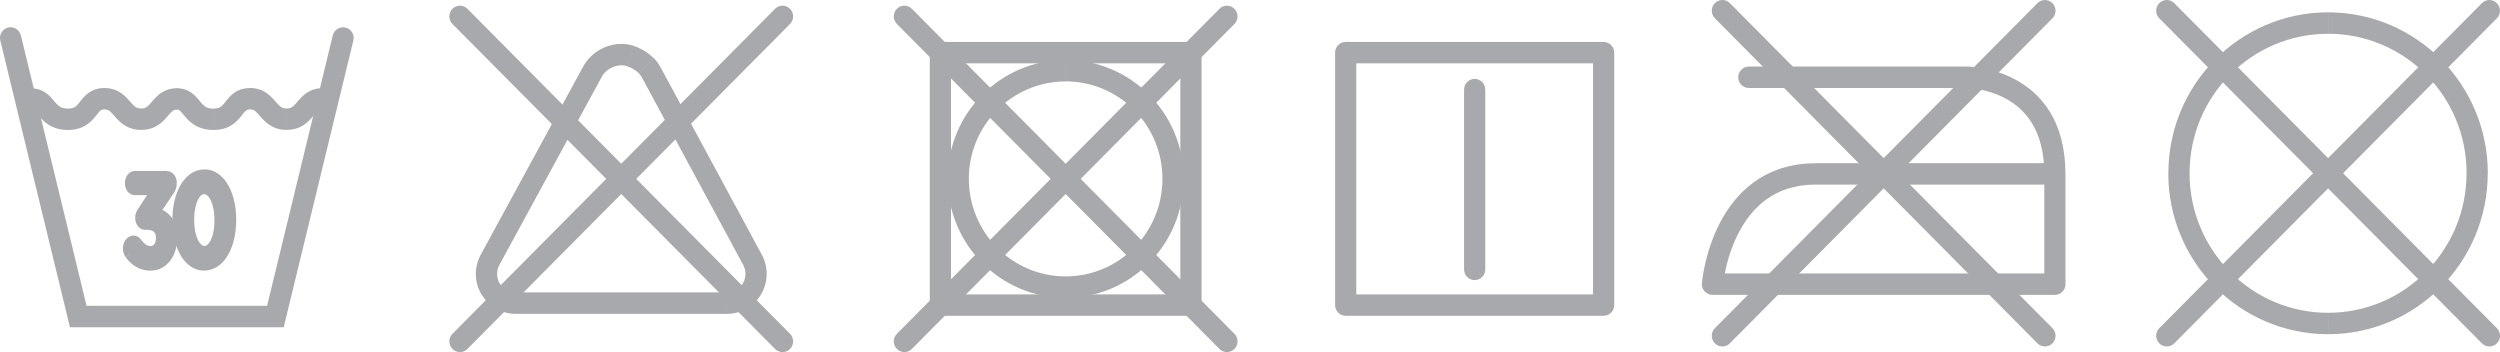 <?xml version="1.0" encoding="UTF-8"?>
<!DOCTYPE svg PUBLIC "-//W3C//DTD SVG 1.1//EN" "http://www.w3.org/Graphics/SVG/1.1/DTD/svg11.dtd">
<!-- Creator: CorelDRAW 2017 -->
<svg xmlns="http://www.w3.org/2000/svg" xml:space="preserve" width="64.695mm" height="9.111mm" version="1.1" style="shape-rendering:geometricPrecision; text-rendering:geometricPrecision; image-rendering:optimizeQuality; fill-rule:evenodd; clip-rule:evenodd"
viewBox="0 0 1587.97 223.62"
 xmlns:xlink="http://www.w3.org/1999/xlink">
 <defs>
  <style type="text/css">
   <![CDATA[
    .fil0 {fill:#A7A9AC;fill-rule:nonzero}
   ]]>
  </style>
 </defs>
 <g id="Слой_x0020_1">
  <g>
   <path class="fil0" d="M327.5 185.74l134.24 0 0 13.6 -134.24 0 0 0 0 -13.6zm-21.73 1.15l11.61 -6.9 -0.03 -0.05 0.21 0.33 0.22 0.33 0.22 0.31 0.23 0.3 0.25 0.31 0.25 0.28 0.26 0.27 0.28 0.28 0.27 0.26 0.28 0.25 0.3 0.25 0.29 0.22 0.32 0.23 0.31 0.22 0.32 0.2 0.32 0.19 0.33 0.18 0.35 0.18 0.35 0.17 0.34 0.15 0.35 0.13 0.38 0.14 0.36 0.12 0.35 0.1 0.38 0.09 0.38 0.08 0.38 0.07 0.38 0.06 0.38 0.04 0.39 0.03 0.38 0.02 0.4 0 0 13.6 -0.82 -0.01 -0.84 -0.04 -0.82 -0.07 -0.82 -0.09 -0.81 -0.13 -0.8 -0.14 -0.79 -0.17 -0.79 -0.2 -0.8 -0.23 -0.78 -0.25 -0.74 -0.27 -0.76 -0.3 -0.75 -0.33 -0.72 -0.34 -0.71 -0.36 -0.71 -0.39 -0.7 -0.42 -0.68 -0.44 -0.67 -0.46 -0.64 -0.47 -0.65 -0.51 -0.62 -0.52 -0.61 -0.54 -0.6 -0.57 -0.57 -0.57 -0.56 -0.6 -0.54 -0.62 -0.51 -0.63 -0.5 -0.66 -0.49 -0.68 -0.45 -0.69 -0.44 -0.71 -0.03 -0.05zm0.03 0.05l-0.03 -0.05 -0.06 -0.11 0.1 0.16zm-0.41 -25.22l11.8 6.55 -0 0.01 -0.18 0.35 -0.17 0.36 -0.15 0.35 -0.14 0.35 -0.13 0.35 -0.12 0.37 -0.11 0.38 -0.09 0.36 -0.09 0.38 -0.07 0.38 -0.06 0.36 -0.05 0.37 -0.04 0.39 -0.03 0.38 -0.01 0.37 0 0.37 0.01 0.38 0.02 0.39 0.03 0.37 0.05 0.38 0.06 0.38 0.07 0.36 0.08 0.36 0.1 0.38 0.11 0.37 0.12 0.37 0.13 0.37 0.14 0.35 0.15 0.35 0.17 0.36 0.18 0.35 0.19 0.34 -11.61 6.9 -0.41 -0.73 -0.38 -0.74 -0.36 -0.75 -0.34 -0.76 -0.31 -0.78 -0.28 -0.77 -0.26 -0.78 -0.23 -0.79 -0.21 -0.78 -0.18 -0.81 -0.16 -0.81 -0.13 -0.8 -0.1 -0.8 -0.08 -0.82 -0.05 -0.81 -0.02 -0.81 0 -0.82 0.03 -0.82 0.05 -0.81 0.08 -0.8 0.11 -0.82 0.13 -0.81 0.16 -0.79 0.18 -0.8 0.21 -0.8 0.23 -0.78 0.26 -0.78 0.29 -0.79 0.31 -0.77 0.34 -0.77 0.36 -0.74 0.39 -0.74 -0 0.01zm11.8 6.55l-0 0.01 -0.58 1.06 0.58 -1.07zm64.79 -118.99l-64.79 118.99 -11.8 -6.55 64.79 -118.99 11.92 6.31 -0.13 0.24zm0.13 -0.24l-0.04 0.09 -0.08 0.15 0.13 -0.24zm20.51 -19.91l-4.3 12.89 0.05 0.02 -0.54 -0.16 -0.55 -0.14 -0.55 -0.11 -0.56 -0.08 -0.58 -0.05 -0.58 -0.02 -0.6 0 -0.6 0.03 -0.59 0.06 -0.61 0.09 -0.61 0.11 -0.6 0.14 -0.6 0.17 -0.59 0.19 -0.6 0.22 -0.59 0.25 -0.57 0.27 -0.56 0.29 -0.55 0.31 -0.54 0.34 -0.52 0.35 -0.49 0.37 -0.47 0.38 -0.46 0.41 -0.44 0.42 -0.41 0.42 -0.38 0.43 -0.36 0.45 -0.33 0.46 -0.3 0.46 -0.27 0.47 -0.25 0.47 -12.05 -6.07 0.56 -1.07 0.61 -1.04 0.66 -1 0.7 -0.96 0.74 -0.93 0.78 -0.9 0.82 -0.86 0.85 -0.81 0.88 -0.77 0.92 -0.75 0.95 -0.7 0.96 -0.66 0.99 -0.62 1.02 -0.58 1.04 -0.54 1.07 -0.5 1.08 -0.45 1.1 -0.41 1.13 -0.37 1.14 -0.32 1.16 -0.27 1.17 -0.22 1.19 -0.17 1.21 -0.12 1.2 -0.06 1.21 -0.01 1.23 0.05 1.22 0.11 1.23 0.17 1.23 0.24 1.22 0.3 1.21 0.37 0.05 0.02zm-0.05 -0.02l0.04 0.01 0.01 0 -0.05 -0.02zm12.64 7.78l-9.45 9.69 -0.01 -0.01 -0.15 -0.15 -0.14 -0.14 -0.14 -0.13 -0.16 -0.15 -0.15 -0.14 -0.18 -0.16 -0.16 -0.14 -0.14 -0.12 -0.18 -0.15 -0.2 -0.16 -0.18 -0.14 -0.18 -0.14 -0.19 -0.14 -0.2 -0.14 -0.2 -0.14 -0.2 -0.13 -0.24 -0.15 -0.25 -0.16 -0.21 -0.13 -0.25 -0.14 -0.26 -0.15 -0.25 -0.13 -0.28 -0.15 -0.28 -0.14 -0.28 -0.14 -0.3 -0.14 -0.32 -0.14 -0.34 -0.14 -0.33 -0.14 -0.33 -0.13 -0.38 -0.14 -0.37 -0.13 4.3 -12.89 0.58 0.2 0.55 0.2 0.57 0.22 0.54 0.22 0.51 0.22 0.51 0.23 0.5 0.23 0.5 0.24 0.48 0.24 0.46 0.24 0.47 0.25 0.43 0.25 0.43 0.25 0.44 0.27 0.39 0.25 0.38 0.25 0.4 0.27 0.38 0.27 0.36 0.26 0.36 0.27 0.35 0.27 0.33 0.26 0.29 0.24 0.3 0.25 0.33 0.28 0.29 0.26 0.26 0.23 0.27 0.25 0.25 0.23 0.26 0.25 0.24 0.23 0.22 0.22 -0.01 -0.01zm-9.45 9.69l0 0 -0.01 -0.01 0.01 0.01zm13.89 -3.72l-11.82 6.51 -0.01 -0.03 -0.05 -0.1 -0.06 -0.11 -0.04 -0.07 -0.05 -0.09 -0.05 -0.09 -0.04 -0.07 -0.07 -0.11 -0.05 -0.09 -0.06 -0.09 -0.06 -0.09 -0.07 -0.11 -0.07 -0.11 -0.04 -0.05 -0.07 -0.09 -0.07 -0.11 -0.06 -0.08 -0.06 -0.08 -0.06 -0.09 -0.09 -0.11 -0.06 -0.08 -0.04 -0.05 -0.09 -0.1 -0.09 -0.11 -0.05 -0.05 -0.09 -0.1 -0.07 -0.08 -0.05 -0.05 -0.09 -0.1 -0.07 -0.07 -0.09 -0.1 -0.07 -0.07 -0.06 -0.06 9.45 -9.69 0.18 0.18 0.17 0.17 0.14 0.15 0.16 0.18 0.14 0.15 0.18 0.2 0.16 0.18 0.14 0.15 0.17 0.21 0.13 0.16 0.13 0.16 0.17 0.21 0.15 0.19 0.12 0.16 0.15 0.19 0.14 0.19 0.15 0.2 0.12 0.17 0.13 0.19 0.16 0.23 0.12 0.17 0.12 0.18 0.13 0.2 0.13 0.2 0.13 0.2 0.11 0.18 0.13 0.22 0.12 0.21 0.12 0.2 0.13 0.23 0.1 0.18 0.11 0.2 -0.01 -0.03zm-11.82 6.51l-0.01 -0.03 0.1 0.18 -0.08 -0.15zm64.25 118.91l-64.25 -118.91 11.82 -6.51 64.25 118.91 0.01 0.01 -11.83 6.5zm11.82 -6.51l0.01 0.01 0.13 0.25 -0.14 -0.27zm-0.46 25.17l-11.55 -7 -0.03 0.05 0.19 -0.34 0.18 -0.34 0.16 -0.35 0.16 -0.35 0.14 -0.36 0.13 -0.36 0.12 -0.36 0.1 -0.35 0.1 -0.37 0.09 -0.39 0.07 -0.37 0.06 -0.36 0.05 -0.37 0.03 -0.38 0.03 -0.4 0.01 -0.38 0 -0.37 -0.01 -0.37 -0.02 -0.39 -0.03 -0.38 -0.04 -0.37 -0.06 -0.38 -0.07 -0.38 -0.08 -0.37 -0.1 -0.37 -0.11 -0.36 -0.12 -0.36 -0.13 -0.37 -0.14 -0.36 -0.15 -0.36 -0.17 -0.35 -0.18 -0.35 11.84 -6.49 0.38 0.74 0.36 0.76 0.33 0.76 0.31 0.77 0.28 0.77 0.26 0.79 0.23 0.8 0.2 0.79 0.18 0.81 0.15 0.8 0.13 0.8 0.1 0.81 0.07 0.81 0.05 0.81 0.02 0.82 -0 0.82 -0.03 0.81 -0.05 0.79 -0.08 0.81 -0.1 0.81 -0.13 0.81 -0.16 0.8 -0.18 0.78 -0.2 0.79 -0.24 0.8 -0.26 0.78 -0.28 0.77 -0.31 0.76 -0.33 0.75 -0.36 0.75 -0.38 0.73 -0.41 0.72 -0.03 0.05zm0.03 -0.05l-0.04 0.06 0.01 -0.02 0.03 -0.05zm-21.72 12.45l0 -13.6 0 0 0.39 -0 0.38 -0.02 0.39 -0.03 0.39 -0.04 0.38 -0.06 0.37 -0.07 0.37 -0.08 0.38 -0.1 0.37 -0.1 0.34 -0.11 0.37 -0.13 0.36 -0.14 0.34 -0.15 0.35 -0.16 0.33 -0.17 0.33 -0.18 0.33 -0.2 0.32 -0.21 0.31 -0.21 0.29 -0.22 0.31 -0.25 0.29 -0.24 0.27 -0.25 0.28 -0.27 0.27 -0.27 0.26 -0.28 0.26 -0.3 0.24 -0.29 0.23 -0.3 0.23 -0.33 0.21 -0.32 0.21 -0.33 11.55 7 -0.44 0.71 -0.46 0.7 -0.47 0.67 -0.51 0.67 -0.53 0.65 -0.53 0.61 -0.55 0.6 -0.58 0.59 -0.58 0.55 -0.61 0.55 -0.63 0.52 -0.63 0.49 -0.67 0.49 -0.67 0.46 -0.68 0.43 -0.69 0.41 -0.71 0.39 -0.73 0.37 -0.72 0.34 -0.75 0.32 -0.75 0.29 -0.75 0.27 -0.79 0.26 -0.78 0.22 -0.77 0.19 -0.8 0.17 -0.81 0.15 -0.81 0.12 -0.81 0.09 -0.82 0.07 -0.83 0.04 -0.82 0.01 0 0z"/>
  </g>
  <g>
   <path class="fil0" d="M287.4 15.22c-2.63,-2.65 -2.64,-6.96 -0.01,-9.62 2.62,-2.66 6.89,-2.67 9.52,-0.01l-9.51 9.63zm204.9 206.42l-204.9 -206.42 9.51 -9.63 204.9 206.42 -9.51 9.63zm9.51 -9.63c2.63,2.65 2.64,6.96 0.01,9.62 -2.62,2.66 -6.89,2.67 -9.52,0.01l9.51 -9.63z"/>
  </g>
  <g>
   <path class="fil0" d="M492.3 5.59c2.63,-2.65 6.9,-2.64 9.52,0.01 2.62,2.66 2.62,6.97 -0.01,9.62l-9.51 -9.63zm-204.9 206.42l204.9 -206.42 9.51 9.63 -204.9 206.42 -9.51 -9.63zm9.51 9.63c-2.63,2.65 -6.9,2.64 -9.52,-0.01 -2.62,-2.66 -2.62,-6.97 0.01,-9.62l9.51 9.63z"/>
  </g>
  <g>
   <path class="fil0" d="M569.7 15.22c-2.63,-2.65 -2.64,-6.96 -0.01,-9.62 2.62,-2.66 6.89,-2.67 9.52,-0.01l-9.51 9.63zm204.89 206.42l-204.89 -206.42 9.51 -9.63 204.89 206.42 -9.51 9.63zm9.51 -9.63c2.63,2.65 2.64,6.96 0.01,9.62 -2.62,2.66 -6.89,2.67 -9.52,0.01l9.51 -9.63z"/>
  </g>
  <g>
   <path class="fil0" d="M774.59 5.59c2.63,-2.65 6.9,-2.64 9.52,0.01 2.62,2.66 2.62,6.97 -0.01,9.62l-9.51 -9.63zm-204.89 206.42l204.89 -206.42 9.51 9.63 -204.89 206.42 -9.51 -9.63zm9.51 9.63c-2.63,2.65 -6.9,2.64 -9.52,-0.01 -2.62,-2.66 -2.62,-6.97 0.01,-9.62l9.51 9.63z"/>
  </g>
  <g>
   <path class="fil0" d="M597.32 26.63l159.15 0 0 13.6 -159.15 0 -6.73 -6.8 6.73 -6.8zm-6.73 6.8l0 -6.8 6.73 0 -6.73 6.8zm0 160.35l0 -160.35 13.47 0 0 160.35 -6.73 6.8 -6.73 -6.8zm6.73 6.8l-6.73 0 0 -6.8 6.73 6.8zm159.15 0l-159.15 0 0 -13.6 159.15 0 6.73 6.8 -6.73 6.8zm6.73 -6.8l0 6.8 -6.73 0 6.73 -6.8zm0 -160.35l0 160.35 -13.47 0 0 -160.35 6.73 -6.8 6.73 6.8zm-6.73 -6.8l6.73 0 0 6.8 -6.73 -6.8z"/>
  </g>
  <g>
   <path class="fil0" d="M676.86 189.16l0 -13.6 0 0 3.17 -0.08 3.13 -0.24 3.08 -0.4 3.03 -0.54 2.97 -0.69 2.92 -0.84 2.86 -0.97 2.79 -1.11 2.72 -1.24 2.65 -1.37 2.58 -1.49 2.49 -1.61 2.41 -1.73 2.32 -1.84 2.23 -1.95 2.14 -2.05 2.04 -2.15 1.93 -2.25 1.83 -2.34 1.72 -2.43 1.6 -2.52 1.48 -2.59 1.35 -2.67 1.23 -2.74 1.1 -2.81 0.97 -2.87 0.83 -2.94 0.68 -2.99 0.54 -3.05 0.39 -3.1 0.24 -3.15 0.08 -3.19 13.47 0 -0.1 3.88 -0.29 3.83 -0.48 3.78 -0.66 3.72 -0.84 3.66 -1.01 3.59 -1.18 3.51 -1.35 3.43 -1.5 3.35 -1.66 3.26 -1.81 3.16 -1.95 3.06 -2.09 2.96 -2.22 2.85 -2.36 2.74 -2.48 2.62 -2.6 2.5 -2.72 2.38 -2.83 2.24 -2.94 2.1 -3.04 1.97 -3.14 1.82 -3.23 1.67 -3.32 1.51 -3.41 1.35 -3.49 1.19 -3.56 1.02 -3.63 0.85 -3.7 0.66 -3.75 0.48 -3.81 0.29 -3.85 0.1 0 0zm-74.92 -75.55l13.47 0 0 0 0.08 3.19 0.24 3.15 0.39 3.1 0.54 3.05 0.69 2.99 0.83 2.94 0.96 2.87 1.1 2.81 1.23 2.74 1.36 2.67 1.48 2.59 1.6 2.52 1.71 2.43 1.83 2.34 1.93 2.25 2.03 2.15 2.14 2.05 2.23 1.95 2.32 1.84 2.41 1.73 2.49 1.61 2.57 1.49 2.65 1.37 2.72 1.24 2.79 1.11 2.85 0.97 2.92 0.84 2.97 0.69 3.03 0.54 3.08 0.4 3.12 0.24 3.17 0.08 0 13.6 -3.85 -0.1 -3.8 -0.29 -3.75 -0.48 -3.69 -0.66 -3.63 -0.85 -3.55 -1.02 -3.48 -1.19 -3.41 -1.35 -3.32 -1.51 -3.23 -1.67 -3.14 -1.82 -3.04 -1.97 -2.93 -2.1 -2.83 -2.24 -2.72 -2.38 -2.6 -2.5 -2.48 -2.62 -2.36 -2.74 -2.22 -2.85 -2.09 -2.96 -1.95 -3.07 -1.8 -3.16 -1.66 -3.26 -1.5 -3.35 -1.34 -3.43 -1.18 -3.51 -1.01 -3.59 -0.84 -3.66 -0.66 -3.72 -0.48 -3.78 -0.29 -3.83 -0.1 -3.88 0 0zm74.92 -75.5l0 13.6 0 0 -3.17 0.08 -3.12 0.24 -3.08 0.4 -3.03 0.55 -2.97 0.69 -2.91 0.83 -2.85 0.97 -2.79 1.11 -2.72 1.24 -2.65 1.37 -2.57 1.49 -2.49 1.61 -2.41 1.73 -2.33 1.84 -2.23 1.94 -2.14 2.05 -2.04 2.15 -1.93 2.24 -1.82 2.34 -1.72 2.43 -1.6 2.51 -1.48 2.59 -1.36 2.67 -1.23 2.74 -1.1 2.81 -0.96 2.87 -0.83 2.94 -0.69 2.99 -0.54 3.05 -0.39 3.1 -0.24 3.14 -0.08 3.19 -13.47 0 0.1 -3.88 0.29 -3.83 0.48 -3.78 0.66 -3.72 0.84 -3.65 1.01 -3.59 1.18 -3.51 1.34 -3.43 1.5 -3.35 1.66 -3.26 1.8 -3.16 1.95 -3.06 2.09 -2.96 2.22 -2.85 2.36 -2.74 2.48 -2.62 2.6 -2.5 2.72 -2.38 2.83 -2.24 2.94 -2.1 3.04 -1.97 3.14 -1.81 3.23 -1.67 3.32 -1.51 3.41 -1.35 3.48 -1.19 3.56 -1.02 3.63 -0.84 3.69 -0.67 3.75 -0.48 3.8 -0.29 3.85 -0.1 0 0zm74.98 75.5l-13.47 0 0 0 -0.08 -3.19 -0.24 -3.15 -0.39 -3.1 -0.54 -3.05 -0.68 -2.99 -0.83 -2.94 -0.97 -2.87 -1.1 -2.81 -1.23 -2.74 -1.35 -2.67 -1.48 -2.59 -1.6 -2.51 -1.71 -2.43 -1.83 -2.34 -1.93 -2.25 -2.04 -2.15 -2.14 -2.05 -2.23 -1.95 -2.32 -1.84 -2.41 -1.73 -2.49 -1.61 -2.57 -1.49 -2.66 -1.37 -2.72 -1.24 -2.79 -1.11 -2.85 -0.97 -2.92 -0.83 -2.98 -0.69 -3.03 -0.55 -3.08 -0.4 -3.13 -0.24 -3.18 -0.08 0 -13.6 3.85 0.1 3.81 0.29 3.75 0.48 3.69 0.67 3.63 0.84 3.56 1.02 3.49 1.19 3.41 1.35 3.32 1.51 3.23 1.66 3.14 1.81 3.04 1.97 2.94 2.11 2.83 2.24 2.72 2.37 2.6 2.5 2.48 2.62 2.36 2.74 2.22 2.85 2.09 2.96 1.95 3.06 1.81 3.16 1.66 3.26 1.5 3.35 1.35 3.43 1.18 3.51 1.01 3.59 0.84 3.65 0.66 3.72 0.48 3.78 0.29 3.83 0.1 3.88 0 0z"/>
  </g>
  <g>
   <path class="fil0" d="M1371.56 11.62c-2.63,-2.65 -2.64,-6.96 -0.01,-9.62 2.62,-2.66 6.89,-2.66 9.52,-0.01l-9.51 9.63zm204.92 206.46l-204.92 -206.46 9.51 -9.63 204.92 206.46 -9.51 9.63zm9.51 -9.63c2.63,2.65 2.64,6.96 0.01,9.62 -2.62,2.66 -6.89,2.66 -9.52,0.01l9.51 -9.63z"/>
  </g>
  <g>
   <path class="fil0" d="M1576.48 1.99c2.63,-2.65 6.9,-2.65 9.52,0.01 2.62,2.66 2.62,6.97 -0.01,9.62l-9.51 -9.63zm-204.92 206.46l204.92 -206.46 9.51 9.63 -204.92 206.46 -9.51 -9.63zm9.51 9.63c-2.63,2.65 -6.9,2.65 -9.52,-0.01 -2.62,-2.66 -2.62,-6.97 0.01,-9.62l9.51 9.63z"/>
  </g>
  <g>
   <path class="fil0" d="M1478.76 212.27l0 -13.6 0 0 4.53 -0.12 4.47 -0.34 4.4 -0.56 4.33 -0.78 4.26 -0.99 4.17 -1.2 4.08 -1.39 3.99 -1.59 3.9 -1.77 3.79 -1.96 3.68 -2.14 3.57 -2.31 3.45 -2.48 3.33 -2.63 3.19 -2.79 3.06 -2.94 2.91 -3.08 2.77 -3.22 2.61 -3.35 2.45 -3.48 2.29 -3.6 2.12 -3.71 1.94 -3.82 1.76 -3.92 1.57 -4.02 1.38 -4.12 1.19 -4.2 0.98 -4.28 0.77 -4.36 0.56 -4.44 0.34 -4.5 0.11 -4.57 13.47 0 -0.13 5.26 -0.39 5.19 -0.65 5.12 -0.89 5.04 -1.13 4.95 -1.37 4.85 -1.6 4.75 -1.82 4.65 -2.03 4.53 -2.24 4.41 -2.44 4.28 -2.64 4.15 -2.83 4.01 -3.01 3.86 -3.19 3.71 -3.36 3.55 -3.52 3.38 -3.68 3.22 -3.83 3.03 -3.98 2.85 -4.12 2.66 -4.25 2.46 -4.37 2.26 -4.5 2.05 -4.61 1.83 -4.71 1.61 -4.82 1.38 -4.91 1.14 -4.99 0.9 -5.08 0.65 -5.15 0.4 -5.21 0.13 0 0zm-101.46 -102.26l13.47 0 0 0 0.11 4.57 0.34 4.5 0.56 4.44 0.78 4.36 0.98 4.29 1.19 4.2 1.38 4.12 1.57 4.02 1.76 3.92 1.94 3.82 2.12 3.71 2.29 3.6 2.45 3.48 2.61 3.35 2.77 3.22 2.92 3.08 3.06 2.94 3.19 2.79 3.33 2.63 3.45 2.48 3.57 2.31 3.68 2.13 3.79 1.96 3.89 1.77 3.99 1.59 4.09 1.39 4.17 1.2 4.26 0.99 4.33 0.78 4.4 0.56 4.47 0.34 4.53 0.12 0 13.6 -5.21 -0.13 -5.15 -0.4 -5.07 -0.65 -5 -0.9 -4.91 -1.14 -4.82 -1.38 -4.72 -1.61 -4.61 -1.83 -4.5 -2.05 -4.37 -2.26 -4.25 -2.46 -4.12 -2.66 -3.98 -2.85 -3.83 -3.03 -3.68 -3.22 -3.52 -3.38 -3.36 -3.55 -3.19 -3.71 -3.01 -3.86 -2.83 -4.01 -2.64 -4.15 -2.45 -4.28 -2.24 -4.41 -2.03 -4.53 -1.82 -4.65 -1.6 -4.75 -1.37 -4.85 -1.13 -4.95 -0.89 -5.04 -0.65 -5.12 -0.39 -5.19 -0.13 -5.26 0 0zm101.46 -102.17l0 13.6 0 0 -4.53 0.12 -4.47 0.34 -4.4 0.56 -4.33 0.78 -4.25 0.99 -4.17 1.19 -4.09 1.39 -3.99 1.58 -3.9 1.77 -3.79 1.96 -3.68 2.14 -3.57 2.3 -3.45 2.47 -3.33 2.63 -3.2 2.78 -3.06 2.94 -2.92 3.08 -2.77 3.22 -2.61 3.34 -2.45 3.47 -2.29 3.6 -2.12 3.71 -1.94 3.82 -1.76 3.92 -1.57 4.02 -1.38 4.11 -1.18 4.2 -0.98 4.28 -0.78 4.36 -0.56 4.43 -0.34 4.5 -0.11 4.57 -13.47 0 0.13 -5.25 0.39 -5.19 0.65 -5.12 0.89 -5.03 1.13 -4.95 1.37 -4.85 1.6 -4.75 1.82 -4.64 2.04 -4.53 2.24 -4.41 2.44 -4.28 2.64 -4.15 2.83 -4.01 3.01 -3.86 3.19 -3.7 3.36 -3.54 3.52 -3.38 3.68 -3.21 3.83 -3.03 3.98 -2.84 4.11 -2.66 4.25 -2.46 4.38 -2.26 4.49 -2.05 4.61 -1.83 4.72 -1.61 4.82 -1.38 4.91 -1.14 4.99 -0.9 5.07 -0.65 5.15 -0.4 5.21 -0.13 0 0zm101.45 102.17l-13.47 0 0 0 -0.11 -4.57 -0.34 -4.5 -0.56 -4.44 -0.77 -4.36 -0.98 -4.28 -1.18 -4.2 -1.38 -4.11 -1.57 -4.02 -1.76 -3.92 -1.94 -3.82 -2.12 -3.71 -2.29 -3.6 -2.45 -3.47 -2.61 -3.35 -2.77 -3.22 -2.91 -3.08 -3.06 -2.94 -3.19 -2.78 -3.33 -2.63 -3.45 -2.47 -3.57 -2.3 -3.68 -2.14 -3.79 -1.96 -3.9 -1.77 -3.99 -1.58 -4.08 -1.39 -4.17 -1.19 -4.26 -0.99 -4.33 -0.78 -4.41 -0.56 -4.47 -0.34 -4.53 -0.12 0 -13.6 5.21 0.13 5.15 0.4 5.07 0.65 4.99 0.9 4.91 1.14 4.82 1.38 4.71 1.61 4.61 1.83 4.5 2.05 4.37 2.26 4.25 2.46 4.11 2.66 3.98 2.84 3.83 3.03 3.68 3.21 3.52 3.38 3.36 3.54 3.19 3.71 3.01 3.86 2.83 4.01 2.64 4.15 2.44 4.28 2.24 4.41 2.03 4.53 1.82 4.64 1.6 4.75 1.37 4.85 1.13 4.95 0.89 5.03 0.65 5.11 0.39 5.19 0.13 5.25 0 0z"/>
  </g>
  <g>
   <path class="fil0" d="M1089.28 11.61c-2.63,-2.65 -2.64,-6.96 -0.01,-9.62 2.62,-2.66 6.89,-2.66 9.52,-0.01l-9.51 9.63zm204.89 206.46l-204.89 -206.46 9.51 -9.63 204.89 206.46 -9.51 9.63zm9.51 -9.63c2.63,2.65 2.64,6.96 0.01,9.62 -2.62,2.66 -6.89,2.66 -9.52,0.01l9.51 -9.63z"/>
  </g>
  <g>
   <path class="fil0" d="M1294.16 1.99c2.63,-2.65 6.9,-2.65 9.52,0.01 2.62,2.66 2.62,6.97 -0.01,9.62l-9.51 -9.63zm-204.89 206.46l204.89 -206.46 9.51 9.63 -204.89 206.46 -9.51 -9.63zm9.51 9.63c-2.63,2.65 -6.9,2.65 -9.52,-0.01 -2.62,-2.66 -2.62,-6.97 0.01,-9.62l9.51 9.63z"/>
  </g>
  <g>
   <path class="fil0" d="M1110.83 55.87c-3.72,0 -6.73,-3.05 -6.73,-6.8 0,-3.76 3.02,-6.8 6.73,-6.8l0 13.6zm137.75 0l-137.75 0 0 -13.6 137.75 0 0.09 13.6 -0.09 0zm0 -13.6c3.72,0 6.73,3.05 6.73,6.8 0,3.76 -3.02,6.8 -6.73,6.8l0 -13.6zm63.4 68.17l-13.47 0 0 0 -0.15 -5.24 -0.43 -4.86 -0.7 -4.49 -0.93 -4.15 -1.14 -3.81 -1.34 -3.51 -1.5 -3.21 -1.66 -2.95 -1.79 -2.69 -1.91 -2.45 -2.02 -2.24 -2.11 -2.04 -2.19 -1.84 -2.26 -1.66 -2.3 -1.49 -2.33 -1.33 -2.35 -1.18 -2.34 -1.03 -2.31 -0.9 -2.27 -0.77 -2.2 -0.65 -2.11 -0.54 -2 -0.43 -1.88 -0.35 -1.72 -0.27 -1.54 -0.19 -1.35 -0.14 -1.13 -0.09 -0.89 -0.05 -0.64 -0.02 -0.38 -0.01 0 0 -0.18 -13.6 0.33 0 0.57 0.01 0.89 0.03 1.18 0.07 1.44 0.11 1.67 0.17 1.89 0.24 2.09 0.33 2.27 0.42 2.43 0.53 2.57 0.66 2.69 0.8 2.79 0.94 2.87 1.11 2.93 1.29 2.96 1.49 2.97 1.7 2.96 1.92 2.93 2.16 2.87 2.42 2.78 2.68 2.67 2.96 2.52 3.24 2.35 3.54 2.16 3.83 1.93 4.14 1.69 4.45 1.42 4.75 1.14 5.07 0.83 5.38 0.51 5.71 0.17 6.04 0 0zm0 0c0,3.76 -3.02,6.8 -6.73,6.8 -3.72,0 -6.73,-3.05 -6.73,-6.8l13.47 0zm-13.47 70.04l0 -70.04 13.47 0 0 70.04 -6.73 6.8 -6.73 -6.8zm13.47 0c0,3.76 -3.02,6.8 -6.73,6.8 -3.72,0 -6.73,-3.05 -6.73,-6.8l13.47 0zm-224.25 -6.8l217.51 0 0 13.6 -217.51 0 -6.71 -7.34 6.71 -6.26zm0 13.6c-3.72,0 -6.73,-3.05 -6.73,-6.8 0,-3.76 3.02,-6.8 6.73,-6.8l0 13.6zm65.45 -83.64l0 13.6 0 0 -4.97 0.18 -4.63 0.53 -4.32 0.84 -4.03 1.13 -3.76 1.4 -3.51 1.64 -3.27 1.86 -3.05 2.07 -2.84 2.26 -2.65 2.43 -2.46 2.58 -2.28 2.71 -2.1 2.82 -1.93 2.91 -1.77 2.97 -1.61 3.01 -1.46 3.03 -1.31 3.02 -1.17 2.98 -1.03 2.92 -0.9 2.83 -0.78 2.71 -0.67 2.57 -0.56 2.41 -0.47 2.21 -0.37 1.99 -0.29 1.74 -0.22 1.47 -0.15 1.17 -0.1 0.84 -0.05 0.49 -0.01 0.08 -13.42 -1.08 0.03 -0.32 0.07 -0.68 0.12 -1.05 0.18 -1.38 0.25 -1.7 0.34 -2 0.43 -2.26 0.53 -2.5 0.64 -2.72 0.76 -2.91 0.89 -3.08 1.03 -3.21 1.18 -3.33 1.34 -3.42 1.51 -3.49 1.7 -3.53 1.89 -3.55 2.11 -3.53 2.33 -3.5 2.56 -3.43 2.81 -3.34 3.07 -3.21 3.34 -3.05 3.62 -2.87 3.91 -2.64 4.2 -2.39 4.49 -2.1 4.78 -1.77 5.08 -1.43 5.37 -1.05 5.67 -0.64 5.95 -0.22 0 0zm0 0c3.72,0 6.73,3.05 6.73,6.8 0,3.76 -3.02,6.8 -6.73,6.8l0 -13.6zm152.06 13.6l-152.06 0 0 -13.6 152.06 0 0 13.6zm0 -13.6c3.72,0 6.73,3.05 6.73,6.8 0,3.76 -3.02,6.8 -6.73,6.8l0 -13.6z"/>
  </g>
  <g>
   <path class="fil0" d="M854.78 186.99l163.83 0 0 13.6 -163.83 0 -6.73 -6.8 6.73 -6.8zm0 13.6c-3.72,0 -6.73,-3.05 -6.73,-6.8 0,-3.76 3.02,-6.8 6.73,-6.8l0 13.6zm6.73 -167.15l0 160.35 -13.47 0 0 -160.35 6.73 -6.8 6.73 6.8zm-13.47 0c0,-3.76 3.02,-6.8 6.73,-6.8 3.72,0 6.73,3.05 6.73,6.8l-13.47 0zm170.56 6.8l-163.83 0 0 -13.6 163.83 0 6.73 6.8 -6.73 6.8zm0 -13.6c3.72,0 6.73,3.05 6.73,6.8 0,3.76 -3.02,6.8 -6.73,6.8l0 -13.6zm-6.73 167.15l0 -160.35 13.47 0 0 160.35 -6.73 6.8 -6.73 -6.8zm13.47 0c0,3.76 -3.02,6.8 -6.73,6.8 -3.72,0 -6.73,-3.05 -6.73,-6.8l13.47 0z"/>
  </g>
  <g>
   <path class="fil0" d="M929.96 56.9c0,-3.76 3.02,-6.8 6.73,-6.8 3.72,0 6.73,3.05 6.73,6.8l-13.47 0zm0 114.22l0 -114.22 13.47 0 0 114.22 -13.47 0zm13.47 0c0,3.76 -3.02,6.8 -6.73,6.8 -3.72,0 -6.73,-3.05 -6.73,-6.8l13.47 0z"/>
  </g>
  <g>
   <path class="fil0" d="M43.12 68.94l0 13.6 0 0 -1.67 -0.05 -1.62 -0.14 -1.56 -0.24 -1.49 -0.33 -1.42 -0.42 -1.35 -0.5 -1.27 -0.58 -1.19 -0.64 -1.11 -0.69 -1.03 -0.73 -0.94 -0.75 -0.86 -0.76 -0.78 -0.75 -0.72 -0.74 -0.67 -0.73 -0.6 -0.68 -0.54 -0.64 -0.51 -0.59 -0.46 -0.54 -0.42 -0.48 -0.38 -0.42 -0.35 -0.36 -0.3 -0.28 -0.26 -0.22 -0.22 -0.16 -0.18 -0.11 -0.15 -0.08 -0.13 -0.06 -0.14 -0.04 -0.16 -0.04 -0.22 -0.03 -0.32 -0.01 0 -13.6 1.43 0.06 1.42 0.18 1.37 0.31 1.3 0.42 1.22 0.52 1.12 0.6 1.04 0.66 0.93 0.69 0.85 0.72 0.76 0.72 0.68 0.7 0.63 0.69 0.58 0.66 0.54 0.63 0.51 0.59 0.48 0.56 0.45 0.51 0.42 0.46 0.42 0.43 0.4 0.39 0.4 0.35 0.39 0.31 0.39 0.27 0.39 0.25 0.41 0.22 0.44 0.2 0.49 0.18 0.54 0.16 0.62 0.14 0.7 0.11 0.79 0.07 0.91 0.02 0 0zm23.26 -13.06l0 13.6 0 0 -0.54 0.02 -0.43 0.05 -0.35 0.07 -0.27 0.08 -0.22 0.09 -0.2 0.1 -0.2 0.12 -0.23 0.16 -0.25 0.2 -0.27 0.25 -0.31 0.32 -0.35 0.38 -0.38 0.44 -0.42 0.52 -0.46 0.58 -0.5 0.63 -0.55 0.68 -0.6 0.71 -0.66 0.76 -0.74 0.78 -0.81 0.78 -0.9 0.79 -1 0.77 -1.08 0.73 -1.17 0.68 -1.27 0.62 -1.35 0.54 -1.42 0.44 -1.49 0.34 -1.55 0.25 -1.62 0.15 -1.68 0.05 0 -13.6 0.89 -0.02 0.76 -0.07 0.66 -0.1 0.56 -0.13 0.48 -0.15 0.41 -0.16 0.37 -0.18 0.35 -0.2 0.33 -0.23 0.32 -0.25 0.33 -0.29 0.36 -0.35 0.36 -0.39 0.39 -0.44 0.42 -0.5 0.44 -0.54 0.47 -0.6 0.5 -0.63 0.55 -0.68 0.61 -0.72 0.67 -0.75 0.75 -0.76 0.84 -0.77 0.92 -0.75 1.02 -0.72 1.13 -0.67 1.23 -0.6 1.31 -0.5 1.38 -0.4 1.44 -0.28 1.49 -0.17 1.53 -0.06 0 0zm23.28 13.03l0 13.6 0 0 -1.56 -0.05 -1.51 -0.16 -1.46 -0.26 -1.41 -0.37 -1.34 -0.46 -1.27 -0.55 -1.18 -0.61 -1.09 -0.67 -1.02 -0.71 -0.92 -0.73 -0.84 -0.73 -0.79 -0.75 -0.72 -0.73 -0.66 -0.7 -0.61 -0.67 -0.57 -0.64 -0.53 -0.6 -0.49 -0.55 -0.47 -0.51 -0.43 -0.46 -0.4 -0.39 -0.38 -0.34 -0.36 -0.3 -0.32 -0.24 -0.31 -0.2 -0.3 -0.16 -0.29 -0.13 -0.3 -0.11 -0.34 -0.09 -0.4 -0.08 -0.46 -0.05 -0.55 -0.02 0 -13.6 1.52 0.06 1.48 0.17 1.43 0.27 1.38 0.38 1.31 0.48 1.23 0.56 1.13 0.63 1.05 0.67 0.97 0.71 0.88 0.72 0.81 0.73 0.74 0.73 0.68 0.71 0.63 0.69 0.59 0.66 0.54 0.61 0.51 0.57 0.49 0.54 0.46 0.49 0.42 0.43 0.4 0.38 0.39 0.34 0.37 0.29 0.34 0.24 0.34 0.21 0.34 0.18 0.35 0.15 0.37 0.13 0.41 0.11 0.49 0.09 0.56 0.06 0.65 0.02 0 0zm24.64 -12.67l-3.41 13.16 1.7 0.22 -0.56 0.02 -0.46 0.05 -0.39 0.08 -0.33 0.09 -0.3 0.11 -0.28 0.13 -0.27 0.15 -0.28 0.19 -0.31 0.24 -0.34 0.28 -0.35 0.32 -0.38 0.39 -0.42 0.44 -0.45 0.5 -0.47 0.54 -0.51 0.59 -0.55 0.64 -0.6 0.68 -0.65 0.7 -0.7 0.72 -0.76 0.73 -0.85 0.75 -0.92 0.73 -1 0.7 -1.09 0.67 -1.18 0.62 -1.26 0.54 -1.33 0.46 -1.4 0.36 -1.47 0.26 -1.52 0.16 -1.56 0.05 0 -13.6 0.66 -0.02 0.56 -0.06 0.47 -0.09 0.41 -0.11 0.37 -0.13 0.34 -0.15 0.32 -0.16 0.32 -0.2 0.33 -0.24 0.35 -0.27 0.36 -0.32 0.39 -0.38 0.41 -0.43 0.43 -0.48 0.46 -0.52 0.49 -0.57 0.54 -0.62 0.57 -0.65 0.61 -0.68 0.66 -0.7 0.73 -0.73 0.81 -0.74 0.87 -0.73 0.95 -0.71 1.05 -0.68 1.14 -0.63 1.22 -0.56 1.3 -0.48 1.37 -0.38 1.43 -0.27 1.48 -0.16 1.52 -0.06 1.7 0.22zm-1.7 -0.22l0.86 0 0.85 0.22 -1.7 -0.22zm-1.57 13.41l-0.13 -0.03 3.41 -13.16 0.13 0.03 -1.7 13.38 -1.7 -0.22zm1.7 0.22l-0.86 0 -0.84 -0.22 1.7 0.22zm22.83 -0.71l0 13.6 0 0 -1.68 -0.05 -1.62 -0.14 -1.56 -0.24 -1.49 -0.33 -1.43 -0.42 -1.35 -0.51 -1.28 -0.58 -1.2 -0.65 -1.1 -0.7 -1.02 -0.73 -0.94 -0.76 -0.86 -0.77 -0.78 -0.76 -0.71 -0.75 -0.66 -0.73 -0.59 -0.69 -0.54 -0.64 -0.5 -0.6 -0.46 -0.55 -0.42 -0.49 -0.37 -0.42 -0.33 -0.34 -0.3 -0.29 -0.26 -0.22 -0.2 -0.15 -0.17 -0.11 -0.14 -0.08 -0.12 -0.05 -0.12 -0.04 -0.15 -0.03 -0.21 -0.03 -0.3 -0.01 0 -13.6 1.44 0.06 1.42 0.19 1.37 0.31 1.3 0.43 1.22 0.53 1.12 0.61 1.03 0.67 0.94 0.71 0.83 0.72 0.75 0.72 0.69 0.72 0.62 0.69 0.56 0.66 0.53 0.63 0.5 0.6 0.47 0.56 0.44 0.52 0.41 0.47 0.41 0.43 0.4 0.39 0.39 0.34 0.37 0.3 0.38 0.28 0.39 0.25 0.4 0.22 0.43 0.2 0.48 0.18 0.53 0.16 0.61 0.14 0.69 0.11 0.79 0.07 0.9 0.02 0 0zm23.22 -13.06l0 13.6 0 0 -0.54 0.02 -0.42 0.05 -0.35 0.07 -0.27 0.08 -0.22 0.09 -0.2 0.1 -0.2 0.12 -0.22 0.16 -0.25 0.2 -0.28 0.26 -0.31 0.31 -0.34 0.38 -0.38 0.45 -0.42 0.52 -0.46 0.58 -0.49 0.62 -0.54 0.68 -0.6 0.72 -0.66 0.75 -0.74 0.78 -0.81 0.79 -0.9 0.79 -0.99 0.77 -1.08 0.73 -1.17 0.67 -1.26 0.61 -1.35 0.54 -1.42 0.44 -1.49 0.35 -1.55 0.25 -1.62 0.15 -1.68 0.05 0 -13.6 0.88 -0.02 0.76 -0.07 0.66 -0.11 0.56 -0.13 0.47 -0.15 0.4 -0.16 0.37 -0.18 0.35 -0.2 0.33 -0.22 0.32 -0.25 0.34 -0.29 0.35 -0.34 0.36 -0.39 0.39 -0.45 0.41 -0.49 0.44 -0.54 0.48 -0.6 0.5 -0.63 0.55 -0.68 0.6 -0.71 0.67 -0.75 0.75 -0.77 0.83 -0.76 0.92 -0.75 1.02 -0.72 1.13 -0.67 1.23 -0.6 1.31 -0.5 1.38 -0.4 1.43 -0.28 1.49 -0.17 1.52 -0.06 0 0zm23.3 13.03l0 13.6 0 0 -1.56 -0.05 -1.52 -0.16 -1.47 -0.26 -1.41 -0.37 -1.35 -0.46 -1.26 -0.55 -1.18 -0.61 -1.1 -0.67 -1.01 -0.71 -0.92 -0.73 -0.85 -0.74 -0.79 -0.75 -0.72 -0.73 -0.65 -0.7 -0.61 -0.67 -0.56 -0.64 -0.53 -0.6 -0.49 -0.56 -0.46 -0.5 -0.43 -0.46 -0.4 -0.39 -0.38 -0.35 -0.35 -0.29 -0.32 -0.24 -0.31 -0.2 -0.3 -0.16 -0.3 -0.13 -0.31 -0.11 -0.34 -0.1 -0.4 -0.08 -0.47 -0.05 -0.56 -0.02 0 -13.6 1.53 0.06 1.48 0.17 1.43 0.27 1.38 0.38 1.31 0.48 1.23 0.56 1.14 0.63 1.05 0.67 0.98 0.72 0.88 0.73 0.81 0.73 0.74 0.73 0.68 0.71 0.63 0.69 0.58 0.66 0.54 0.61 0.51 0.58 0.49 0.54 0.46 0.49 0.42 0.43 0.4 0.38 0.39 0.34 0.37 0.29 0.34 0.24 0.33 0.2 0.35 0.18 0.35 0.15 0.37 0.13 0.42 0.11 0.48 0.09 0.56 0.06 0.65 0.02 0 0zm22.93 -12.89l0 13.6 -0.56 0.02 -0.46 0.05 -0.39 0.08 -0.33 0.09 -0.29 0.11 -0.28 0.13 -0.27 0.15 -0.28 0.19 -0.31 0.23 -0.33 0.28 -0.35 0.32 -0.39 0.39 -0.42 0.44 -0.44 0.49 -0.48 0.54 -0.51 0.59 -0.55 0.64 -0.59 0.67 -0.65 0.71 -0.7 0.72 -0.76 0.73 -0.85 0.75 -0.92 0.73 -1 0.7 -1.09 0.67 -1.18 0.62 -1.26 0.54 -1.34 0.46 -1.4 0.36 -1.47 0.26 -1.51 0.16 -1.56 0.05 0 -13.6 0.66 -0.02 0.56 -0.06 0.48 -0.09 0.41 -0.11 0.37 -0.13 0.34 -0.15 0.32 -0.16 0.32 -0.2 0.33 -0.24 0.35 -0.27 0.36 -0.32 0.39 -0.38 0.41 -0.43 0.43 -0.47 0.46 -0.53 0.49 -0.57 0.53 -0.61 0.57 -0.66 0.62 -0.69 0.66 -0.7 0.72 -0.72 0.81 -0.74 0.87 -0.73 0.96 -0.71 1.05 -0.68 1.14 -0.63 1.22 -0.56 1.31 -0.48 1.37 -0.38 1.43 -0.27 1.48 -0.16 1.52 -0.06z"/>
  </g>
  <g>
   <path class="fil0" d="M211.37 22.49c0.89,-3.65 4.53,-5.88 8.14,-4.99 3.61,0.89 5.82,4.58 4.93,8.23l-13.08 -3.24zm-42.98 176.94l42.98 -176.94 13.08 3.24 -42.98 176.94 -6.54 5.18 -6.54 -8.42zm13.08 3.24l-1.26 5.18 -5.28 0 6.54 -5.18zm-68.21 -8.42l61.67 0 0 13.6 -61.67 0 0 0 0 -13.6zm-1.87 0l1.87 0 0 13.6 -1.87 0 0 0 0 -13.6zm-61.67 0l61.67 0 0 13.6 -61.67 0 -6.54 -5.18 6.54 -8.42zm0 13.6l-5.28 0 -1.26 -5.18 6.54 5.18zm-36.45 -185.36l42.98 176.94 -13.08 3.24 -42.98 -176.94 13.08 -3.24zm-13.08 3.24c-0.89,-3.65 1.32,-7.33 4.93,-8.23 3.61,-0.89 7.26,1.34 8.14,4.99l-13.08 3.24z"/>
  </g>
  <path class="fil0" d="M82.58 161.25c-0.61,-0.71 -1.11,-2.05 -1.11,-3.48 0,-2.54 1.48,-4.68 3.24,-4.68 1.02,0 1.72,0.54 2.28,1.25 2.43,3.49 5.19,5.31 8.78,5.31 3.81,0 6.69,-3.31 6.69,-8.41l0 -0.14c0,-5.47 -3.48,-8.58 -8.91,-8.58l-1.37 0c-1.6,0 -2.91,-1.88 -2.91,-4.2 0,-1.25 0.38,-2.45 1.42,-3.95l9.06 -13.9 -14.01 0c-1.67,0 -2.99,-1.88 -2.99,-4.19 0,-2.35 1.32,-4.27 2.99,-4.27l19.75 0c1.95,0 3.38,1.66 3.38,4.27 0,2.31 -0.78,3.66 -1.94,5.33l-9.11 13.54c5.84,1.03 11.37,5.31 11.37,15.57l0 0.13c0,10.23 -5.47,17.6 -13.53,17.6 -5.69,0 -9.93,-2.84 -13.08,-7.2z"/>
  <g>
   <path class="fil0" d="M78.07 157.77l6.81 0 0 0 0 0.07 0 0.07 0 0.03 0 0.06 0 0.07 0.01 0.05 0.01 0.06 0.01 0.06 0.01 0.05 0.01 0.05 0.01 0.05 0.02 0.08 0.01 0.03 0.01 0.04 0.02 0.07 0.02 0.06 0.01 0.02 0.01 0.04 0.03 0.08 0 0 0 0.01 0.04 0.09 0.01 0.02 0 0 0.01 0.03 0.02 0.03 -0 0 0.01 0.01 0.01 0.01 -0.03 -0.04 0 0 -0.01 -0.01 -5.14 4.51 -0.12 -0.15 -0.11 -0.14 -0.14 -0.19 -0.1 -0.15 -0.1 -0.15 -0.11 -0.17 -0.08 -0.14 -0.09 -0.16 -0.1 -0.19 -0.08 -0.18 -0.05 -0.12 -0.09 -0.19 -0.08 -0.21 -0.05 -0.13 -0.07 -0.18 -0.07 -0.2 -0.05 -0.17 -0.05 -0.16 -0.06 -0.19 -0.05 -0.2 -0.04 -0.17 -0.04 -0.19 -0.04 -0.2 -0.03 -0.2 -0.03 -0.2 -0.02 -0.19 -0.02 -0.2 -0.02 -0.2 -0.01 -0.2 -0.01 -0.23 -0 -0.2 -0 -0.2 0 0zm6.64 -8.11l0 6.88 0 0 0.09 -0 0.07 -0.01 0.1 -0.02 0.09 -0.03 0.07 -0.02 0.06 -0.03 0.03 -0.01 0.03 -0.02 0.04 -0.03 0 -0 -0 0 0.01 -0.01 -0 0 -0.04 0.05 -0.01 0.02 -0.01 0.02 -0.02 0.03 -0.03 0.05 -0.04 0.07 -0.03 0.06 -0.03 0.07 -0.03 0.07 -0.03 0.07 -0.02 0.08 -0.03 0.12 -0.02 0.09 -0.02 0.08 -0.01 0.09 -0.01 0.11 -0.01 0.12 -0 0.11 -0 0.11 -6.81 0 0.01 -0.36 0.02 -0.36 0.03 -0.34 0.04 -0.35 0.06 -0.36 0.07 -0.36 0.09 -0.34 0.08 -0.3 0.11 -0.34 0.12 -0.33 0.13 -0.32 0.14 -0.31 0.15 -0.31 0.16 -0.28 0.17 -0.29 0.2 -0.3 0.21 -0.29 0.23 -0.28 0.2 -0.23 0.25 -0.26 0.28 -0.26 0.27 -0.22 0.28 -0.21 0.33 -0.22 0.33 -0.19 0.33 -0.16 0.36 -0.15 0.38 -0.13 0.41 -0.11 0.41 -0.08 0.39 -0.04 0.42 -0.02 0 0zm5.06 2.71l-5.57 3.96 0.12 0.16 -0.02 -0.03 -0 -0.01 -0.03 -0.03 -0.03 -0.04 0.04 0.04 -0.01 -0.01 -0.06 -0.06 0.02 0.01 0.02 0.02 -0.04 -0.03 0.02 0.02 0 0 -0.01 -0.01 0.02 0.01 0.02 0.02 0.03 0.02 -0.01 -0 0.03 0.01 0.05 0.02 0.03 0.01 0.01 0 0.04 0.02 0.02 0.01 0.03 0.01 0.03 0.01 0.06 0.01 0.02 0 0.01 0 0.05 0.01 0.01 0 -0 0 0.04 0 0 -6.88 0.23 0 0.18 0.01 0.19 0.01 0.23 0.03 0.19 0.03 0.19 0.03 0.23 0.05 0.2 0.05 0.18 0.06 0.18 0.06 0.2 0.08 0.16 0.07 0.18 0.08 0.19 0.1 0.17 0.09 0.13 0.08 0.17 0.1 0.16 0.11 0.15 0.11 0.12 0.09 0.13 0.1 0.15 0.13 0.09 0.08 0.14 0.13 0.14 0.13 0.06 0.06 0.11 0.11 0.15 0.17 0.08 0.09 0.08 0.09 0.1 0.12 0.08 0.1 0.12 0.16zm-0.12 -0.16l0.05 0.06 0.07 0.1 -0.12 -0.16zm6.12 4.01l0 6.88 0 0 -0.45 -0.01 -0.43 -0.02 -0.44 -0.03 -0.44 -0.05 -0.42 -0.06 -0.43 -0.08 -0.41 -0.09 -0.41 -0.11 -0.42 -0.13 -0.41 -0.14 -0.4 -0.15 -0.39 -0.16 -0.4 -0.18 -0.38 -0.19 -0.37 -0.2 -0.38 -0.23 -0.37 -0.24 -0.35 -0.24 -0.35 -0.25 -0.33 -0.26 -0.33 -0.27 -0.33 -0.29 -0.31 -0.29 -0.31 -0.3 -0.31 -0.32 -0.3 -0.32 -0.29 -0.33 -0.28 -0.34 -0.28 -0.35 -0.28 -0.36 -0.27 -0.37 -0.26 -0.37 5.57 -3.96 0.2 0.27 0.19 0.26 0.19 0.24 0.19 0.24 0.19 0.23 0.19 0.21 0.18 0.2 0.18 0.19 0.19 0.18 0.19 0.17 0.17 0.15 0.18 0.15 0.18 0.14 0.18 0.13 0.18 0.13 0.17 0.11 0.16 0.1 0.18 0.1 0.18 0.09 0.17 0.08 0.18 0.08 0.18 0.07 0.18 0.06 0.17 0.05 0.19 0.05 0.2 0.05 0.18 0.03 0.21 0.03 0.2 0.03 0.21 0.01 0.23 0.01 0.22 0 0 0zm3.28 -4.97l6.81 0 0 0 -0.01 0.6 -0.03 0.58 -0.05 0.57 -0.08 0.58 -0.1 0.56 -0.11 0.55 -0.14 0.55 -0.16 0.53 -0.17 0.51 -0.2 0.52 -0.22 0.49 -0.24 0.48 -0.27 0.47 -0.27 0.44 -0.31 0.45 -0.33 0.42 -0.34 0.39 -0.37 0.38 -0.39 0.37 -0.4 0.34 -0.41 0.31 -0.44 0.29 -0.46 0.27 -0.47 0.25 -0.48 0.22 -0.49 0.19 -0.51 0.16 -0.52 0.13 -0.53 0.1 -0.53 0.07 -0.53 0.04 -0.54 0.01 0 -6.88 0.16 -0 0.17 -0.01 0.16 -0.02 0.15 -0.03 0.14 -0.04 0.13 -0.04 0.14 -0.05 0.13 -0.06 0.13 -0.06 0.12 -0.07 0.12 -0.08 0.13 -0.1 0.12 -0.1 0.11 -0.11 0.12 -0.12 0.12 -0.14 0.11 -0.14 0.1 -0.14 0.11 -0.18 0.1 -0.18 0.1 -0.2 0.1 -0.21 0.08 -0.21 0.09 -0.25 0.08 -0.26 0.06 -0.26 0.06 -0.28 0.05 -0.3 0.04 -0.3 0.03 -0.33 0.02 -0.34 0 -0.35 0 0zm6.81 -0.14l0 0.14 -6.81 0 0 -0.14 0 0 6.81 0zm-12.31 -5.14l0 -6.88 0 0 0.63 0.01 0.61 0.03 0.61 0.06 0.61 0.08 0.59 0.11 0.58 0.13 0.58 0.16 0.57 0.18 0.55 0.21 0.54 0.23 0.53 0.26 0.52 0.29 0.5 0.32 0.47 0.33 0.47 0.37 0.45 0.4 0.42 0.42 0.4 0.44 0.37 0.47 0.34 0.48 0.32 0.51 0.29 0.54 0.26 0.54 0.23 0.55 0.21 0.57 0.18 0.58 0.15 0.61 0.12 0.61 0.09 0.61 0.07 0.63 0.04 0.65 0.01 0.64 -6.81 0 -0.01 -0.37 -0.02 -0.34 -0.04 -0.33 -0.05 -0.31 -0.05 -0.29 -0.07 -0.26 -0.08 -0.26 -0.08 -0.24 -0.1 -0.23 -0.1 -0.21 -0.1 -0.19 -0.11 -0.18 -0.12 -0.17 -0.13 -0.16 -0.13 -0.15 -0.15 -0.14 -0.15 -0.13 -0.16 -0.13 -0.19 -0.13 -0.18 -0.12 -0.2 -0.11 -0.22 -0.11 -0.24 -0.1 -0.25 -0.09 -0.26 -0.08 -0.28 -0.07 -0.3 -0.07 -0.32 -0.06 -0.33 -0.04 -0.34 -0.03 -0.37 -0.02 -0.38 -0.01 0 0zm-1.37 -6.88l1.37 0 0 6.88 -1.37 0 0 0 0 -6.88zm-6.32 -0.76l6.81 0 0 0 0 0.1 0 0.09 0.01 0.09 0.01 0.08 0.01 0.08 0.02 0.09 0.02 0.07 0.02 0.07 0.02 0.06 0.02 0.05 0.02 0.05 0.03 0.06 0.01 0.03 0.02 0.04 0.02 0.03 0 0 0.01 0.02 0 0 0.01 0 -0.01 -0.01 -0 -0.01 -0.02 -0.01 -0.05 -0.04 -0.04 -0.02 -0.06 -0.03 -0.04 -0.02 -0.07 -0.03 -0.08 -0.03 -0.08 -0.02 -0.08 -0.02 -0.11 -0.01 -0.1 -0 0 6.88 -0.4 -0.01 -0.4 -0.04 -0.37 -0.07 -0.37 -0.09 -0.36 -0.12 -0.35 -0.14 -0.31 -0.15 -0.32 -0.18 -0.3 -0.2 -0.3 -0.22 -0.26 -0.22 -0.24 -0.22 -0.24 -0.25 -0.21 -0.24 -0.21 -0.26 -0.19 -0.26 -0.19 -0.28 -0.16 -0.27 -0.16 -0.28 -0.15 -0.3 -0.13 -0.28 -0.12 -0.3 -0.11 -0.31 -0.1 -0.31 -0.08 -0.31 -0.08 -0.31 -0.06 -0.32 -0.06 -0.33 -0.04 -0.33 -0.03 -0.34 -0.01 -0.34 -0.01 -0.33 0 0zm1.98 -5.84l5.69 3.78 -0.06 0.09 -0.07 0.09 -0.07 0.11 -0.06 0.09 -0.06 0.09 -0.06 0.1 -0.04 0.07 -0.06 0.1 -0.05 0.08 -0.02 0.04 -0.04 0.09 -0.05 0.1 -0.01 0.02 -0.03 0.07 -0.04 0.09 -0.01 0.04 -0.01 0.03 -0.02 0.07 -0.02 0.07 -0.01 0.03 -0 0.01 -0.01 0.05 -0.02 0.1 -0 0.01 -0 0.04 -0.01 0.05 0 0.01 -0.01 0.08 -0 0.04 0 0.01 -0 0.08 -0 0.04 0 0.04 -6.81 0 0 -0.19 0.01 -0.19 0.01 -0.15 0.01 -0.23 0.02 -0.19 0.01 -0.15 0.03 -0.22 0.03 -0.18 0.03 -0.19 0.04 -0.22 0.03 -0.14 0.04 -0.19 0.06 -0.22 0.06 -0.2 0.06 -0.17 0.06 -0.17 0.07 -0.21 0.08 -0.2 0.06 -0.16 0.07 -0.18 0.11 -0.23 0.07 -0.15 0.08 -0.16 0.12 -0.22 0.09 -0.17 0.09 -0.16 0.11 -0.19 0.1 -0.17 0.11 -0.18 0.12 -0.18 0.11 -0.17 0.13 -0.19 -0.06 0.09zm5.69 3.78l-0.04 0.06 -0.02 0.03 0.06 -0.09zm9.06 -13.9l-9.06 13.9 -5.69 -3.78 9.06 -13.9 2.84 -1.55 2.84 5.33zm-2.84 -5.33l6.32 0 -3.47 5.33 -2.84 -5.33zm-14.01 0l14.01 0 0 6.88 -14.01 0 0 0 0 -6.88zm-6.39 -0.75l6.81 0 0 0 0 0.1 0 0.09 0.01 0.08 0.01 0.08 0.01 0.07 0.01 0.08 0.01 0.06 0.02 0.07 0.02 0.06 0.02 0.06 0.02 0.06 0.02 0.04 0.02 0.03 0.02 0.04 0.01 0.02 -0 -0 0.01 0.02 0.02 0.03 -0 -0 -0.01 -0.01 -0.01 -0.01 -0.01 -0.01 -0.03 -0.02 -0.07 -0.04 -0.03 -0.02 -0.04 -0.02 -0.08 -0.03 -0.06 -0.02 -0.06 -0.01 -0.08 -0.01 -0.09 -0.01 -0.09 -0 0 6.88 -0.4 -0.01 -0.4 -0.04 -0.38 -0.07 -0.36 -0.09 -0.36 -0.12 -0.37 -0.14 -0.31 -0.15 -0.3 -0.16 -0.33 -0.21 -0.29 -0.21 -0.26 -0.21 -0.26 -0.23 -0.24 -0.24 -0.23 -0.25 -0.19 -0.24 -0.2 -0.26 -0.2 -0.29 -0.17 -0.28 -0.16 -0.28 -0.15 -0.29 -0.13 -0.3 -0.12 -0.29 -0.11 -0.31 -0.1 -0.31 -0.09 -0.31 -0.08 -0.33 -0.06 -0.31 -0.05 -0.33 -0.04 -0.33 -0.03 -0.34 -0.01 -0.33 -0.01 -0.34 0 0zm6.39 -7.71l0 6.88 0 0 0.09 -0 0.09 -0.01 0.08 -0.01 0.09 -0.02 0.06 -0.02 0.08 -0.03 0.06 -0.03 0.03 -0.01 0.07 -0.04 0.03 -0.02 -0.01 0.01 0.02 -0.02 0.01 -0.01 -0.01 0.01 -0 0.01 -0.02 0.02 -0.01 0.01 -0.01 0.02 -0.02 0.04 -0.02 0.03 -0.02 0.04 -0.03 0.07 -0.02 0.06 -0.02 0.07 -0.02 0.07 -0.02 0.07 -0.02 0.09 -0.01 0.07 -0.01 0.08 -0.01 0.09 -0 0.1 -0 0.1 -6.81 0 0.01 -0.34 0.01 -0.34 0.03 -0.33 0.04 -0.34 0.06 -0.34 0.06 -0.31 0.08 -0.33 0.09 -0.31 0.1 -0.31 0.11 -0.31 0.12 -0.28 0.13 -0.31 0.15 -0.3 0.15 -0.28 0.17 -0.29 0.19 -0.28 0.19 -0.26 0.21 -0.26 0.22 -0.24 0.24 -0.25 0.27 -0.25 0.24 -0.2 0.28 -0.21 0.33 -0.21 0.3 -0.17 0.33 -0.16 0.37 -0.15 0.36 -0.12 0.38 -0.1 0.38 -0.07 0.4 -0.04 0.4 -0.01 0 0zm19.75 6.88l-19.75 0 0 -6.88 19.75 0 0 0 0 6.88zm6.78 0.83l-6.81 0 0 0 -0 -0.12 -0.01 -0.13 -0.01 -0.09 -0.01 -0.11 -0.01 -0.09 -0.01 -0.06 -0.02 -0.09 -0.01 -0.05 -0.02 -0.05 -0.02 -0.06 -0.01 -0.02 -0.01 -0.03 -0.02 -0.03 -0.01 -0.01 0 0 0 0 -0.01 -0.01 0.01 0.01 0.02 0.02 -0.01 -0.01 0.02 0.01 0.03 0.02 0.01 0.01 0.02 0.01 0.02 0.01 0.04 0.02 -0.01 -0 0.03 0.01 0.02 0 -0 0 0.01 0 0 0 0 -6.88 0.37 0.01 0.37 0.03 0.34 0.05 0.37 0.07 0.36 0.1 0.32 0.1 0.36 0.13 0.33 0.15 0.32 0.16 0.31 0.18 0.32 0.21 0.29 0.23 0.25 0.21 0.28 0.26 0.25 0.26 0.22 0.26 0.22 0.28 0.21 0.3 0.19 0.3 0.16 0.3 0.16 0.31 0.15 0.34 0.12 0.31 0.12 0.34 0.1 0.35 0.08 0.32 0.08 0.36 0.06 0.35 0.04 0.35 0.03 0.36 0.02 0.35 0.01 0.37 0 0zm-2.53 7.26l-5.63 -3.86 0.03 -0.05 0.1 -0.14 0.09 -0.13 0.1 -0.14 0.08 -0.12 0.08 -0.13 0.07 -0.11 0.06 -0.1 0.07 -0.11 0.07 -0.13 0.07 -0.11 0.04 -0.07 0.05 -0.09 0.05 -0.1 0.05 -0.11 0.03 -0.06 0.04 -0.1 0.03 -0.08 0.03 -0.08 0.04 -0.1 0.01 -0.05 0.02 -0.09 0.02 -0.09 0.02 -0.09 0.02 -0.09 0.02 -0.1 0.01 -0.09 0.01 -0.09 0.01 -0.14 0.01 -0.11 0 -0.12 0 -0.14 0 -0.13 6.81 0 -0 0.29 -0.01 0.27 -0.01 0.29 -0.02 0.29 -0.02 0.25 -0.03 0.29 -0.05 0.28 -0.04 0.26 -0.05 0.26 -0.06 0.26 -0.06 0.25 -0.07 0.25 -0.09 0.27 -0.08 0.22 -0.09 0.24 -0.09 0.23 -0.09 0.22 -0.11 0.25 -0.1 0.2 -0.1 0.2 -0.11 0.21 -0.13 0.23 -0.11 0.18 -0.1 0.17 -0.11 0.19 -0.12 0.2 -0.12 0.19 -0.11 0.17 -0.12 0.18 -0.11 0.16 -0.12 0.17 -0.12 0.17 0.03 -0.05zm-5.63 -3.86l0.03 -0.05 0.03 -0.04 -0.06 0.09zm-9.11 13.54l9.11 -13.54 5.63 3.86 -9.11 13.54 -3.4 1.46 -2.23 -5.32zm2.23 5.32l-5.19 -0.92 2.96 -4.4 2.23 5.32zm15.36 12.18l-6.81 0 0 0 -0.01 -0.82 -0.04 -0.79 -0.07 -0.75 -0.09 -0.71 -0.11 -0.67 -0.13 -0.64 -0.15 -0.6 -0.17 -0.56 -0.19 -0.53 -0.21 -0.5 -0.22 -0.47 -0.23 -0.44 -0.25 -0.42 -0.25 -0.39 -0.27 -0.36 -0.28 -0.35 -0.28 -0.32 -0.3 -0.3 -0.31 -0.29 -0.32 -0.26 -0.34 -0.26 -0.34 -0.23 -0.36 -0.22 -0.37 -0.21 -0.38 -0.19 -0.39 -0.17 -0.39 -0.15 -0.41 -0.14 -0.41 -0.13 -0.43 -0.11 -0.42 -0.1 -0.43 -0.08 1.17 -6.77 0.67 0.13 0.66 0.15 0.66 0.18 0.66 0.21 0.65 0.23 0.66 0.26 0.65 0.29 0.63 0.31 0.63 0.35 0.62 0.38 0.61 0.41 0.59 0.44 0.58 0.48 0.56 0.51 0.54 0.54 0.52 0.58 0.49 0.6 0.47 0.65 0.44 0.68 0.41 0.7 0.39 0.74 0.36 0.77 0.32 0.8 0.29 0.83 0.26 0.86 0.23 0.89 0.19 0.91 0.16 0.95 0.12 0.98 0.09 1 0.05 1.03 0.02 1.07 0 0zm-6.81 0.13l0 -0.13 6.81 0 0 0.13 0 0 -6.81 0zm-10.12 21.04l0 -6.88 0 0 0.55 -0.02 0.54 -0.05 0.52 -0.08 0.5 -0.1 0.48 -0.13 0.47 -0.16 0.46 -0.19 0.44 -0.21 0.43 -0.24 0.42 -0.27 0.4 -0.29 0.4 -0.32 0.39 -0.35 0.37 -0.38 0.36 -0.41 0.34 -0.43 0.33 -0.47 0.32 -0.49 0.3 -0.52 0.28 -0.54 0.27 -0.58 0.25 -0.6 0.23 -0.62 0.21 -0.65 0.19 -0.68 0.17 -0.7 0.14 -0.72 0.12 -0.75 0.09 -0.77 0.07 -0.8 0.04 -0.81 0.01 -0.83 6.81 0 -0.02 1.07 -0.05 1.05 -0.09 1.03 -0.13 1.02 -0.16 1 -0.19 0.98 -0.23 0.96 -0.26 0.94 -0.29 0.92 -0.33 0.9 -0.37 0.87 -0.4 0.84 -0.43 0.82 -0.47 0.8 -0.5 0.76 -0.53 0.74 -0.57 0.71 -0.6 0.67 -0.63 0.64 -0.67 0.6 -0.69 0.56 -0.73 0.53 -0.75 0.48 -0.78 0.44 -0.82 0.39 -0.83 0.34 -0.85 0.29 -0.89 0.24 -0.9 0.19 -0.91 0.13 -0.93 0.08 -0.94 0.03 0 0zm-15.65 -8.38l5.14 -4.51 0.18 0.23 0.25 0.34 0.26 0.34 0.26 0.33 0.27 0.31 0.27 0.31 0.27 0.29 0.28 0.29 0.28 0.27 0.28 0.26 0.29 0.26 0.3 0.25 0.29 0.23 0.3 0.22 0.3 0.21 0.3 0.19 0.31 0.19 0.31 0.17 0.33 0.17 0.32 0.15 0.32 0.14 0.34 0.13 0.34 0.13 0.35 0.11 0.35 0.1 0.36 0.09 0.37 0.08 0.38 0.07 0.38 0.06 0.39 0.04 0.4 0.03 0.41 0.02 0.43 0 0 6.88 -0.63 -0.01 -0.63 -0.03 -0.62 -0.05 -0.61 -0.07 -0.61 -0.09 -0.6 -0.11 -0.58 -0.13 -0.58 -0.14 -0.57 -0.16 -0.56 -0.18 -0.55 -0.2 -0.54 -0.22 -0.54 -0.24 -0.53 -0.25 -0.51 -0.26 -0.51 -0.28 -0.49 -0.3 -0.49 -0.31 -0.47 -0.33 -0.46 -0.33 -0.45 -0.36 -0.43 -0.36 -0.43 -0.37 -0.43 -0.39 -0.41 -0.4 -0.39 -0.4 -0.39 -0.42 -0.38 -0.42 -0.37 -0.44 -0.36 -0.44 -0.35 -0.45 -0.34 -0.46 0.18 0.23zm5.14 -4.51l0.09 0.1 0.09 0.13 -0.18 -0.23z"/>
  </g>
  <path class="fil0" d="M139.62 139.93l0 -0.18c0,-10.93 -3.92,-19.88 -9.89,-19.88 -5.94,0 -9.77,8.75 -9.77,19.74l0 0.14c0,10.97 3.88,19.9 9.89,19.9 6.01,0 9.78,-8.86 9.78,-19.71zm-26.68 0l0 -0.18c0,-15.85 6.74,-28.7 16.9,-28.7 10.11,0 16.79,12.7 16.79,28.57l0 0.14c0,15.88 -6.75,28.69 -16.9,28.69 -10.16,0 -16.78,-12.67 -16.78,-28.51z"/>
  <g>
   <path class="fil0" d="M143.02 139.75l0 0.18 -6.81 0 0 -0.18 0 0 6.81 0zm-13.3 -16.44l0 -6.88 0 0 0.87 0.04 0.85 0.12 0.83 0.2 0.81 0.27 0.78 0.35 0.73 0.4 0.7 0.46 0.66 0.52 0.62 0.55 0.58 0.6 0.55 0.64 0.51 0.66 0.48 0.69 0.45 0.73 0.42 0.76 0.39 0.78 0.37 0.81 0.35 0.84 0.32 0.86 0.29 0.88 0.27 0.91 0.25 0.94 0.23 0.95 0.2 0.97 0.18 0.99 0.16 1.02 0.13 1.03 0.11 1.04 0.09 1.06 0.06 1.07 0.04 1.08 0.01 1.1 -6.81 0 -0.01 -0.94 -0.03 -0.93 -0.05 -0.91 -0.07 -0.89 -0.09 -0.88 -0.11 -0.86 -0.13 -0.83 -0.15 -0.81 -0.16 -0.79 -0.18 -0.77 -0.19 -0.73 -0.21 -0.7 -0.23 -0.68 -0.24 -0.64 -0.25 -0.6 -0.26 -0.58 -0.27 -0.54 -0.27 -0.49 -0.28 -0.45 -0.29 -0.41 -0.28 -0.37 -0.28 -0.33 -0.27 -0.28 -0.28 -0.25 -0.26 -0.2 -0.25 -0.16 -0.25 -0.14 -0.22 -0.1 -0.22 -0.07 -0.23 -0.05 -0.23 -0.03 -0.24 -0.01 0 0zm-6.37 16.3l-6.81 0 0 0 0.01 -1.1 0.03 -1.09 0.06 -1.08 0.08 -1.06 0.11 -1.04 0.13 -1.02 0.15 -1.01 0.17 -0.98 0.2 -0.97 0.22 -0.95 0.24 -0.92 0.27 -0.91 0.29 -0.88 0.31 -0.85 0.34 -0.84 0.37 -0.8 0.39 -0.78 0.42 -0.76 0.45 -0.72 0.48 -0.69 0.51 -0.66 0.55 -0.63 0.58 -0.59 0.61 -0.54 0.66 -0.5 0.69 -0.46 0.74 -0.4 0.77 -0.34 0.8 -0.27 0.83 -0.2 0.86 -0.12 0.86 -0.04 0 6.88 -0.24 0.01 -0.22 0.03 -0.22 0.05 -0.23 0.08 -0.23 0.1 -0.23 0.12 -0.25 0.16 -0.26 0.2 -0.27 0.24 -0.27 0.27 -0.27 0.31 -0.28 0.36 -0.28 0.41 -0.27 0.44 -0.27 0.48 -0.26 0.53 -0.26 0.56 -0.24 0.59 -0.23 0.64 -0.22 0.67 -0.2 0.7 -0.19 0.73 -0.18 0.75 -0.16 0.79 -0.14 0.81 -0.13 0.83 -0.11 0.86 -0.09 0.88 -0.07 0.9 -0.05 0.91 -0.03 0.94 -0.01 0.95 0 0zm-6.81 0.14l0 -0.14 6.81 0 0 0.14 0 0 -6.81 0zm13.29 16.46l0 6.88 0 0 -0.87 -0.04 -0.86 -0.12 -0.84 -0.2 -0.81 -0.27 -0.77 -0.34 -0.74 -0.4 -0.7 -0.46 -0.66 -0.51 -0.62 -0.56 -0.58 -0.6 -0.55 -0.64 -0.51 -0.66 -0.48 -0.7 -0.45 -0.73 -0.42 -0.76 -0.4 -0.79 -0.37 -0.81 -0.34 -0.84 -0.32 -0.87 -0.29 -0.89 -0.27 -0.91 -0.25 -0.93 -0.22 -0.95 -0.2 -0.97 -0.18 -1 -0.15 -1.01 -0.13 -1.03 -0.11 -1.04 -0.09 -1.06 -0.06 -1.08 -0.03 -1.08 -0.01 -1.1 6.81 0 0.01 0.94 0.03 0.93 0.05 0.91 0.07 0.9 0.09 0.88 0.11 0.86 0.13 0.84 0.14 0.81 0.16 0.79 0.18 0.76 0.19 0.74 0.21 0.71 0.22 0.67 0.23 0.63 0.25 0.61 0.26 0.58 0.27 0.53 0.27 0.49 0.28 0.45 0.28 0.41 0.28 0.37 0.28 0.33 0.27 0.28 0.27 0.24 0.27 0.2 0.25 0.17 0.24 0.13 0.23 0.11 0.23 0.07 0.23 0.06 0.23 0.03 0.24 0.01 0 0zm6.37 -16.28l6.81 0 0 0 -0.01 1.09 -0.04 1.08 -0.06 1.06 -0.08 1.05 -0.1 1.03 -0.13 1.02 -0.15 1 -0.17 0.98 -0.19 0.96 -0.22 0.94 -0.24 0.93 -0.27 0.9 -0.29 0.88 -0.31 0.85 -0.34 0.83 -0.37 0.81 -0.39 0.78 -0.41 0.75 -0.44 0.73 -0.48 0.7 -0.51 0.66 -0.54 0.63 -0.58 0.59 -0.62 0.55 -0.66 0.51 -0.7 0.46 -0.73 0.4 -0.77 0.34 -0.81 0.27 -0.83 0.2 -0.86 0.12 -0.87 0.04 0 -6.88 0.24 -0.01 0.23 -0.03 0.23 -0.05 0.23 -0.08 0.23 -0.1 0.24 -0.13 0.25 -0.16 0.25 -0.2 0.27 -0.24 0.27 -0.28 0.28 -0.32 0.28 -0.37 0.27 -0.4 0.27 -0.44 0.27 -0.49 0.27 -0.53 0.25 -0.56 0.24 -0.6 0.23 -0.64 0.22 -0.67 0.21 -0.7 0.19 -0.72 0.17 -0.75 0.16 -0.79 0.14 -0.81 0.13 -0.83 0.11 -0.85 0.09 -0.87 0.07 -0.89 0.05 -0.91 0.03 -0.92 0.01 -0.94 0 0zm-19.87 -0.18l0 0.18 -6.81 0 0 -0.18 0 0 6.81 0zm13.5 -32.14l0 6.88 0 0 -0.68 0.03 -0.65 0.08 -0.63 0.13 -0.63 0.18 -0.61 0.23 -0.6 0.28 -0.6 0.33 -0.59 0.38 -0.58 0.44 -0.57 0.5 -0.56 0.55 -0.55 0.61 -0.54 0.66 -0.52 0.71 -0.51 0.77 -0.49 0.82 -0.47 0.86 -0.45 0.92 -0.43 0.96 -0.4 1 -0.37 1.05 -0.35 1.09 -0.32 1.13 -0.29 1.17 -0.26 1.2 -0.22 1.23 -0.19 1.26 -0.16 1.29 -0.13 1.32 -0.09 1.34 -0.06 1.36 -0.02 1.38 -6.81 0 0.02 -1.57 0.06 -1.55 0.1 -1.53 0.14 -1.51 0.18 -1.48 0.22 -1.46 0.26 -1.44 0.3 -1.41 0.34 -1.37 0.38 -1.35 0.42 -1.31 0.45 -1.28 0.5 -1.25 0.53 -1.2 0.57 -1.17 0.61 -1.13 0.65 -1.08 0.69 -1.04 0.73 -0.99 0.77 -0.94 0.81 -0.89 0.85 -0.83 0.9 -0.77 0.94 -0.71 0.98 -0.64 1.02 -0.57 1.07 -0.5 1.1 -0.41 1.13 -0.32 1.17 -0.24 1.19 -0.14 1.21 -0.05 0 0zm20.19 32l-6.81 0 0 0 -0.02 -1.38 -0.06 -1.36 -0.09 -1.35 -0.13 -1.32 -0.16 -1.29 -0.19 -1.26 -0.22 -1.23 -0.25 -1.2 -0.28 -1.16 -0.32 -1.12 -0.34 -1.09 -0.37 -1.05 -0.39 -1 -0.42 -0.96 -0.44 -0.91 -0.47 -0.86 -0.48 -0.81 -0.5 -0.76 -0.52 -0.7 -0.53 -0.65 -0.55 -0.6 -0.56 -0.54 -0.56 -0.48 -0.58 -0.44 -0.58 -0.38 -0.58 -0.33 -0.6 -0.27 -0.61 -0.23 -0.62 -0.18 -0.63 -0.13 -0.65 -0.08 -0.67 -0.03 0 -6.88 1.21 0.05 1.18 0.14 1.16 0.23 1.13 0.32 1.09 0.41 1.06 0.49 1.02 0.57 0.98 0.64 0.93 0.7 0.9 0.77 0.85 0.83 0.81 0.88 0.77 0.94 0.72 0.98 0.68 1.03 0.65 1.08 0.6 1.12 0.57 1.16 0.53 1.2 0.49 1.24 0.45 1.28 0.41 1.3 0.38 1.34 0.34 1.38 0.3 1.4 0.26 1.43 0.22 1.46 0.18 1.48 0.14 1.51 0.1 1.53 0.06 1.55 0.02 1.57 0 0zm-6.81 0.14l0 -0.14 6.81 0 0 0.14 0 0 -6.81 0zm-13.5 32.13l0 -6.88 0 0 0.68 -0.03 0.65 -0.08 0.63 -0.13 0.62 -0.18 0.61 -0.23 0.6 -0.28 0.6 -0.33 0.59 -0.39 0.58 -0.44 0.57 -0.49 0.56 -0.55 0.55 -0.61 0.54 -0.66 0.52 -0.71 0.51 -0.77 0.49 -0.81 0.47 -0.87 0.45 -0.92 0.42 -0.96 0.4 -1.01 0.38 -1.05 0.34 -1.09 0.32 -1.13 0.29 -1.17 0.26 -1.2 0.22 -1.23 0.19 -1.27 0.16 -1.29 0.13 -1.32 0.09 -1.34 0.06 -1.37 0.02 -1.39 6.81 0 -0.02 1.57 -0.06 1.55 -0.1 1.53 -0.14 1.51 -0.18 1.49 -0.22 1.46 -0.26 1.43 -0.3 1.41 -0.34 1.38 -0.38 1.35 -0.42 1.31 -0.45 1.28 -0.49 1.24 -0.53 1.21 -0.57 1.17 -0.61 1.13 -0.65 1.08 -0.69 1.03 -0.73 0.99 -0.77 0.94 -0.81 0.88 -0.85 0.83 -0.9 0.78 -0.94 0.71 -0.98 0.64 -1.02 0.57 -1.07 0.49 -1.1 0.41 -1.13 0.33 -1.17 0.24 -1.19 0.14 -1.21 0.05 0 0zm-20.19 -31.95l6.81 0 0 0 0.02 1.38 0.05 1.36 0.09 1.34 0.13 1.32 0.16 1.29 0.19 1.26 0.22 1.22 0.26 1.19 0.28 1.16 0.31 1.12 0.34 1.08 0.37 1.04 0.39 1 0.42 0.95 0.44 0.91 0.46 0.86 0.48 0.81 0.5 0.76 0.52 0.7 0.54 0.66 0.54 0.6 0.55 0.54 0.56 0.48 0.58 0.43 0.58 0.38 0.59 0.33 0.6 0.27 0.6 0.23 0.62 0.17 0.64 0.13 0.66 0.08 0.68 0.03 0 6.88 -1.21 -0.05 -1.19 -0.14 -1.16 -0.23 -1.13 -0.32 -1.1 -0.41 -1.06 -0.49 -1.02 -0.57 -0.98 -0.63 -0.93 -0.7 -0.9 -0.77 -0.85 -0.83 -0.81 -0.88 -0.77 -0.93 -0.72 -0.98 -0.68 -1.03 -0.65 -1.08 -0.6 -1.12 -0.56 -1.15 -0.53 -1.2 -0.49 -1.23 -0.45 -1.27 -0.41 -1.31 -0.37 -1.34 -0.34 -1.37 -0.29 -1.4 -0.26 -1.43 -0.22 -1.46 -0.18 -1.48 -0.14 -1.51 -0.1 -1.52 -0.06 -1.55 -0.02 -1.57 0 0z"/>
  </g>
 </g>
</svg>
